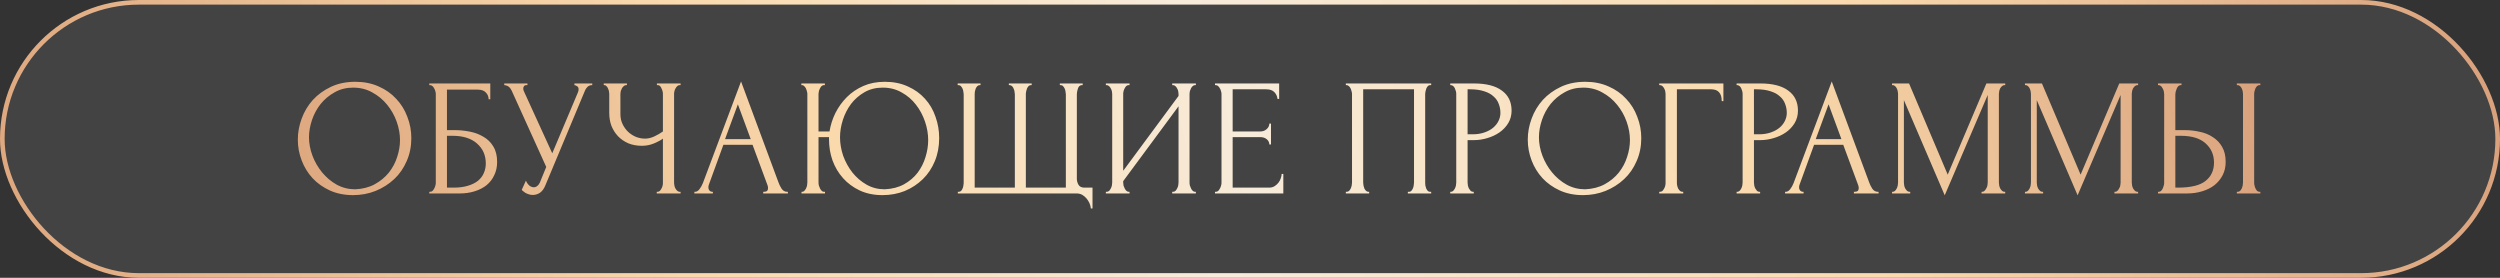 <?xml version="1.0" encoding="UTF-8"?> <svg xmlns="http://www.w3.org/2000/svg" width="540" height="60" viewBox="0 0 540 60" fill="none"><rect x="0" y="0" width="540" height="60" fill="#333333" stroke="none"/><rect x="0.5" y="0.5" width="539" height="59" rx="29.5" fill="#FBFBFB" fill-opacity="0.08" stroke="url(#paint0_linear_30_8)"></rect><path d="M76.752 17.667C78.624 17.667 80.304 18.003 81.792 18.675C83.28 19.323 84.54 20.211 85.572 21.339C86.628 22.443 87.432 23.739 87.984 25.227C88.56 26.691 88.848 28.227 88.848 29.835C88.848 31.635 88.512 33.291 87.84 34.803C87.192 36.315 86.292 37.611 85.14 38.691C83.988 39.771 82.644 40.623 81.108 41.247C79.596 41.847 77.976 42.147 76.248 42.147C74.4 42.147 72.732 41.811 71.244 41.139C69.78 40.467 68.532 39.579 67.5 38.475C66.492 37.371 65.712 36.099 65.16 34.659C64.608 33.219 64.332 31.719 64.332 30.159C64.332 28.623 64.608 27.111 65.16 25.623C65.712 24.111 66.516 22.767 67.572 21.591C68.652 20.415 69.96 19.467 71.496 18.747C73.032 18.027 74.784 17.667 76.752 17.667ZM76.716 40.887C78.324 40.815 79.728 40.455 80.928 39.807C82.152 39.135 83.172 38.295 83.988 37.287C84.804 36.255 85.404 35.127 85.788 33.903C86.196 32.679 86.4 31.467 86.4 30.267C86.4 28.947 86.16 27.615 85.68 26.271C85.2 24.927 84.516 23.715 83.628 22.635C82.74 21.531 81.672 20.643 80.424 19.971C79.2 19.275 77.82 18.927 76.284 18.927C74.796 18.927 73.464 19.263 72.288 19.935C71.112 20.583 70.104 21.423 69.264 22.455C68.448 23.487 67.824 24.639 67.392 25.911C66.96 27.183 66.744 28.431 66.744 29.655C66.744 30.975 66.996 32.307 67.5 33.651C68.004 34.971 68.7 36.171 69.588 37.251C70.476 38.331 71.52 39.207 72.72 39.879C73.944 40.551 75.276 40.887 76.716 40.887ZM92.727 41.427H92.907C93.099 41.427 93.267 41.367 93.411 41.247C93.555 41.103 93.675 40.935 93.771 40.743C93.891 40.551 93.975 40.347 94.023 40.131C94.095 39.915 94.131 39.711 94.131 39.519V20.259C94.131 20.091 94.095 19.899 94.023 19.683C93.975 19.467 93.891 19.263 93.771 19.071C93.675 18.879 93.555 18.723 93.411 18.603C93.267 18.459 93.099 18.387 92.907 18.387H92.727V18.027H105.903V21.447H105.543C105.543 20.895 105.351 20.415 104.967 20.007C104.583 19.575 103.995 19.359 103.203 19.359H96.543V28.107H98.199C99.303 28.107 100.395 28.215 101.475 28.431C102.579 28.647 103.563 29.019 104.427 29.547C105.315 30.051 106.023 30.747 106.551 31.635C107.103 32.523 107.379 33.639 107.379 34.983C107.379 36.039 107.175 36.987 106.767 37.827C106.383 38.667 105.831 39.387 105.111 39.987C104.391 40.563 103.527 41.007 102.519 41.319C101.535 41.631 100.455 41.787 99.279 41.787H92.727V41.427ZM97.947 40.527C99.147 40.527 100.179 40.395 101.043 40.131C101.931 39.867 102.663 39.507 103.239 39.051C103.815 38.571 104.235 38.019 104.499 37.395C104.787 36.747 104.931 36.051 104.931 35.307C104.931 33.555 104.307 32.127 103.059 31.023C101.811 29.895 100.035 29.331 97.731 29.331H96.543V40.527H97.947ZM108.919 18.027H113.923V18.387H113.707C113.443 18.387 113.263 18.471 113.167 18.639C113.071 18.783 113.023 18.939 113.023 19.107C113.023 19.227 113.035 19.335 113.059 19.431C113.083 19.527 113.107 19.599 113.131 19.647L119.287 33.111L124.795 20.043C124.819 19.995 124.855 19.899 124.903 19.755C124.951 19.587 124.975 19.431 124.975 19.287C124.975 18.951 124.855 18.723 124.615 18.603C124.375 18.459 124.195 18.387 124.075 18.387V18.027H127.927V18.387C127.495 18.387 127.159 18.507 126.919 18.747C126.703 18.963 126.535 19.191 126.415 19.431L117.775 40.095C117.487 40.791 117.103 41.307 116.623 41.643C116.143 41.955 115.627 42.111 115.075 42.111C114.715 42.111 114.391 42.051 114.103 41.931C113.815 41.835 113.563 41.715 113.347 41.571C113.131 41.427 112.963 41.295 112.843 41.175C112.747 41.055 112.699 40.995 112.699 40.995L113.599 39.015C113.791 39.471 114.043 39.831 114.355 40.095C114.667 40.335 114.991 40.455 115.327 40.455C115.543 40.455 115.759 40.383 115.975 40.239C116.215 40.071 116.419 39.819 116.587 39.483L117.991 36.063L110.503 19.539C110.167 18.819 109.639 18.435 108.919 18.387V18.027ZM141.857 41.427H142.037C142.205 41.427 142.361 41.367 142.505 41.247C142.649 41.103 142.769 40.935 142.865 40.743C142.985 40.551 143.069 40.347 143.117 40.131C143.165 39.915 143.189 39.711 143.189 39.519V29.943C142.709 30.303 142.061 30.651 141.245 30.987C140.429 31.323 139.565 31.491 138.653 31.491C137.573 31.491 136.589 31.311 135.701 30.951C134.837 30.567 134.093 30.051 133.469 29.403C132.869 28.755 132.401 28.011 132.065 27.171C131.753 26.307 131.597 25.395 131.597 24.435V20.259C131.597 20.091 131.573 19.899 131.525 19.683C131.477 19.467 131.405 19.263 131.309 19.071C131.237 18.879 131.129 18.723 130.985 18.603C130.865 18.459 130.733 18.387 130.589 18.387H130.409V18.027H135.413V18.387H135.233C135.041 18.387 134.873 18.459 134.729 18.603C134.585 18.723 134.453 18.879 134.333 19.071C134.237 19.263 134.153 19.467 134.081 19.683C134.033 19.899 134.009 20.091 134.009 20.259V24.651C134.009 25.443 134.165 26.163 134.477 26.811C134.789 27.459 135.197 28.023 135.701 28.503C136.205 28.959 136.769 29.319 137.393 29.583C138.041 29.823 138.689 29.943 139.337 29.943C139.985 29.943 140.645 29.787 141.317 29.475C141.989 29.163 142.613 28.803 143.189 28.395V20.259C143.189 20.091 143.165 19.911 143.117 19.719C143.069 19.503 142.997 19.311 142.901 19.143C142.829 18.951 142.733 18.783 142.613 18.639C142.493 18.495 142.349 18.411 142.181 18.387H141.893V18.027H147.005V18.387H146.717C146.549 18.411 146.393 18.495 146.249 18.639C146.105 18.783 145.985 18.951 145.889 19.143C145.793 19.311 145.721 19.503 145.673 19.719C145.625 19.911 145.601 20.091 145.601 20.259V39.519C145.601 39.687 145.625 39.879 145.673 40.095C145.721 40.311 145.793 40.515 145.889 40.707C145.985 40.875 146.105 41.031 146.249 41.175C146.393 41.319 146.549 41.403 146.717 41.427H147.005V41.787H141.857V41.427ZM164.854 41.427H165.034C165.61 41.427 165.898 41.163 165.898 40.635C165.898 40.443 165.862 40.239 165.79 40.023L162.55 31.275H156.25L153.118 39.879C153.046 40.071 153.01 40.251 153.01 40.419C153.01 40.731 153.094 40.983 153.262 41.175C153.43 41.343 153.61 41.427 153.802 41.427H153.982V41.787H149.986V41.427H150.166C150.478 41.427 150.778 41.247 151.066 40.887C151.378 40.503 151.63 40.059 151.822 39.555L160.066 17.595L168.13 39.339C168.298 39.819 168.526 40.287 168.814 40.743C169.126 41.199 169.522 41.427 170.002 41.427H170.182V41.787H164.854V41.427ZM156.61 30.051H162.154L159.382 22.527L156.61 30.051ZM173.128 41.427H173.308C173.476 41.427 173.62 41.355 173.74 41.211C173.884 41.067 174.004 40.899 174.1 40.707C174.196 40.515 174.268 40.311 174.316 40.095C174.364 39.855 174.388 39.639 174.388 39.447V20.259C174.388 20.091 174.352 19.899 174.28 19.683C174.232 19.467 174.16 19.263 174.064 19.071C173.968 18.879 173.848 18.723 173.704 18.603C173.584 18.459 173.44 18.387 173.272 18.387H173.092V18.027H178.168V18.387H177.88C177.712 18.411 177.556 18.495 177.412 18.639C177.292 18.783 177.184 18.951 177.088 19.143C176.992 19.335 176.92 19.539 176.872 19.755C176.824 19.947 176.8 20.115 176.8 20.259V28.395H179.176C179.392 27.027 179.812 25.707 180.436 24.435C181.084 23.139 181.912 21.987 182.92 20.979C183.928 19.971 185.116 19.167 186.484 18.567C187.852 17.967 189.4 17.667 191.128 17.667C193 17.667 194.656 18.003 196.096 18.675C197.56 19.323 198.796 20.211 199.804 21.339C200.812 22.443 201.568 23.739 202.072 25.227C202.6 26.691 202.864 28.227 202.864 29.835C202.864 31.635 202.552 33.291 201.928 34.803C201.304 36.315 200.44 37.611 199.336 38.691C198.232 39.771 196.936 40.623 195.448 41.247C193.96 41.847 192.352 42.147 190.624 42.147C188.776 42.147 187.132 41.811 185.692 41.139C184.276 40.467 183.076 39.579 182.092 38.475C181.108 37.371 180.352 36.099 179.824 34.659C179.32 33.219 179.068 31.719 179.068 30.159V29.619H176.8V39.447C176.8 39.639 176.824 39.843 176.872 40.059C176.944 40.275 177.028 40.491 177.124 40.707C177.22 40.899 177.34 41.067 177.484 41.211C177.628 41.355 177.784 41.427 177.952 41.427H178.204V41.787H173.128V41.427ZM191.092 40.887C192.7 40.815 194.092 40.455 195.268 39.807C196.468 39.135 197.452 38.295 198.22 37.287C198.988 36.255 199.552 35.127 199.912 33.903C200.296 32.679 200.488 31.467 200.488 30.267C200.488 28.947 200.26 27.615 199.804 26.271C199.348 24.927 198.7 23.715 197.86 22.635C197.02 21.531 195.988 20.643 194.764 19.971C193.564 19.275 192.196 18.927 190.66 18.927C189.172 18.927 187.852 19.263 186.7 19.935C185.572 20.583 184.612 21.423 183.82 22.455C183.052 23.487 182.464 24.639 182.056 25.911C181.648 27.183 181.444 28.431 181.444 29.655C181.444 30.975 181.672 32.307 182.128 33.651C182.608 34.971 183.268 36.171 184.108 37.251C184.972 38.331 185.992 39.207 187.168 39.879C188.344 40.551 189.652 40.887 191.092 40.887ZM206.895 41.427H207.075C207.291 41.427 207.459 41.367 207.579 41.247C207.723 41.103 207.831 40.935 207.903 40.743C207.999 40.551 208.059 40.347 208.083 40.131C208.131 39.915 208.155 39.723 208.155 39.555V20.367C208.155 20.199 208.131 20.007 208.083 19.791C208.059 19.551 207.999 19.335 207.903 19.143C207.807 18.927 207.687 18.747 207.543 18.603C207.423 18.459 207.255 18.387 207.039 18.387H206.859V18.027H211.791V18.387H211.611C211.419 18.387 211.251 18.459 211.107 18.603C210.963 18.747 210.843 18.927 210.747 19.143C210.675 19.335 210.615 19.551 210.567 19.791C210.543 20.007 210.531 20.199 210.531 20.367V40.527H219.207V20.367C219.207 20.199 219.183 20.007 219.135 19.791C219.111 19.575 219.051 19.371 218.955 19.179C218.883 18.963 218.775 18.783 218.631 18.639C218.487 18.495 218.319 18.411 218.127 18.387H217.911V18.027H222.843V18.387H222.663C222.471 18.387 222.303 18.459 222.159 18.603C222.039 18.747 221.931 18.915 221.835 19.107C221.763 19.299 221.703 19.503 221.655 19.719C221.607 19.911 221.583 20.067 221.583 20.187V40.527H230.223V20.367C230.223 20.199 230.199 20.007 230.151 19.791C230.127 19.551 230.067 19.335 229.971 19.143C229.875 18.927 229.755 18.747 229.611 18.603C229.491 18.459 229.323 18.387 229.107 18.387H228.927V18.027H233.859V18.387H233.607C233.223 18.435 232.959 18.699 232.815 19.179C232.671 19.635 232.599 20.031 232.599 20.367V38.583C232.599 39.063 232.719 39.507 232.959 39.915C233.199 40.323 233.619 40.527 234.219 40.527H235.983V45.027H235.623C235.599 44.667 235.503 44.295 235.335 43.911C235.167 43.527 234.951 43.179 234.687 42.867C234.423 42.555 234.111 42.291 233.751 42.075C233.391 41.883 232.995 41.787 232.563 41.787H206.895V41.427ZM253.195 41.427H253.375C253.567 41.427 253.735 41.367 253.879 41.247C254.023 41.103 254.143 40.935 254.239 40.743C254.359 40.527 254.443 40.311 254.491 40.095C254.539 39.855 254.563 39.639 254.563 39.447V22.959L242.611 39.123V39.447C242.611 39.639 242.635 39.855 242.683 40.095C242.755 40.311 242.839 40.515 242.935 40.707C243.031 40.899 243.151 41.067 243.295 41.211C243.439 41.355 243.607 41.427 243.799 41.427H243.979V41.787H238.867V41.427H239.047C239.239 41.427 239.407 41.367 239.551 41.247C239.695 41.103 239.815 40.935 239.911 40.743C240.031 40.527 240.115 40.311 240.163 40.095C240.211 39.855 240.235 39.639 240.235 39.447V20.259C240.235 20.091 240.211 19.899 240.163 19.683C240.115 19.467 240.031 19.263 239.911 19.071C239.815 18.879 239.695 18.723 239.551 18.603C239.407 18.459 239.239 18.387 239.047 18.387H238.867V18.027H243.979V18.387H243.691C243.523 18.411 243.367 18.495 243.223 18.639C243.103 18.783 242.995 18.951 242.899 19.143C242.803 19.311 242.731 19.503 242.683 19.719C242.635 19.911 242.611 20.091 242.611 20.259V36.891L254.563 20.727V20.259C254.563 20.091 254.539 19.899 254.491 19.683C254.443 19.467 254.359 19.263 254.239 19.071C254.143 18.879 254.023 18.723 253.879 18.603C253.735 18.459 253.567 18.387 253.375 18.387H253.195V18.027H258.307V18.387H258.127C257.935 18.387 257.767 18.459 257.623 18.603C257.479 18.723 257.359 18.879 257.263 19.071C257.167 19.263 257.083 19.467 257.011 19.683C256.963 19.899 256.939 20.091 256.939 20.259V39.447C256.939 39.639 256.963 39.843 257.011 40.059C257.083 40.275 257.167 40.491 257.263 40.707C257.359 40.899 257.479 41.067 257.623 41.211C257.767 41.355 257.935 41.427 258.127 41.427H258.307V41.787H253.195V41.427ZM262.439 41.427H262.619C262.811 41.427 262.979 41.367 263.123 41.247C263.267 41.103 263.387 40.935 263.483 40.743C263.603 40.551 263.687 40.347 263.735 40.131C263.807 39.915 263.843 39.711 263.843 39.519V20.259C263.843 20.091 263.807 19.899 263.735 19.683C263.687 19.467 263.603 19.263 263.483 19.071C263.387 18.879 263.267 18.723 263.123 18.603C262.979 18.459 262.811 18.387 262.619 18.387H262.439V18.027H276.299V21.375H275.939C275.891 20.823 275.675 20.343 275.291 19.935C274.907 19.503 274.307 19.287 273.491 19.287H266.255V28.395H272.231C272.783 28.395 273.239 28.227 273.599 27.891C273.983 27.555 274.175 27.159 274.175 26.703H274.535V31.203H274.175C274.175 30.771 273.995 30.399 273.635 30.087C273.275 29.775 272.807 29.619 272.231 29.619H266.255V40.527H274.139C274.595 40.527 274.991 40.419 275.327 40.203C275.663 39.987 275.939 39.735 276.155 39.447C276.395 39.135 276.563 38.811 276.659 38.475C276.779 38.115 276.839 37.815 276.839 37.575H277.199V41.787H262.439V41.427ZM290.703 41.427H290.883C291.075 41.427 291.243 41.367 291.387 41.247C291.531 41.103 291.651 40.935 291.747 40.743C291.843 40.527 291.915 40.311 291.963 40.095C292.011 39.855 292.035 39.639 292.035 39.447V20.259C292.035 20.091 291.999 19.899 291.927 19.683C291.879 19.467 291.807 19.263 291.711 19.071C291.615 18.879 291.495 18.723 291.351 18.603C291.207 18.459 291.051 18.387 290.883 18.387H290.703V18.027H309.135V18.387H308.847C308.679 18.387 308.535 18.459 308.415 18.603C308.295 18.723 308.187 18.891 308.091 19.107C308.019 19.299 307.959 19.503 307.911 19.719C307.863 19.935 307.839 20.115 307.839 20.259V39.447C307.839 39.639 307.851 39.843 307.875 40.059C307.923 40.275 307.983 40.491 308.055 40.707C308.151 40.899 308.259 41.067 308.379 41.211C308.523 41.355 308.679 41.427 308.847 41.427H309.135V41.787H304.095V41.427H304.419C304.587 41.427 304.731 41.355 304.851 41.211C304.995 41.067 305.103 40.899 305.175 40.707C305.271 40.515 305.331 40.311 305.355 40.095C305.403 39.855 305.427 39.639 305.427 39.447V19.287H294.447V39.447C294.447 39.639 294.471 39.855 294.519 40.095C294.567 40.311 294.627 40.515 294.699 40.707C294.795 40.899 294.915 41.067 295.059 41.211C295.203 41.355 295.371 41.427 295.563 41.427H295.743V41.787H290.703V41.427ZM313.254 18.027H318.366C321.03 18.027 323.046 18.543 324.414 19.575C325.806 20.583 326.502 22.023 326.502 23.895C326.502 24.903 326.262 25.803 325.782 26.595C325.302 27.387 324.666 28.059 323.874 28.611C323.106 29.139 322.23 29.547 321.246 29.835C320.286 30.123 319.326 30.267 318.366 30.267H316.998V39.447C316.998 39.639 317.022 39.855 317.07 40.095C317.118 40.311 317.19 40.515 317.286 40.707C317.406 40.899 317.526 41.067 317.646 41.211C317.79 41.355 317.958 41.427 318.15 41.427H318.33V41.787H313.254V41.427H313.434C313.602 41.427 313.758 41.355 313.902 41.211C314.046 41.067 314.166 40.899 314.262 40.707C314.358 40.515 314.43 40.311 314.478 40.095C314.526 39.855 314.55 39.639 314.55 39.447V20.259C314.55 19.923 314.454 19.539 314.262 19.107C314.07 18.675 313.794 18.435 313.434 18.387H313.254V18.027ZM316.998 19.287V29.007H318.078C319.038 29.007 319.89 28.875 320.634 28.611C321.402 28.347 322.038 27.999 322.542 27.567C323.046 27.135 323.43 26.643 323.694 26.091C323.958 25.539 324.09 24.975 324.09 24.399C324.09 23.703 323.97 23.055 323.73 22.455C323.514 21.831 323.142 21.291 322.614 20.835C322.11 20.355 321.438 19.983 320.598 19.719C319.758 19.431 318.726 19.287 317.502 19.287H316.998ZM342.419 17.667C344.291 17.667 345.971 18.003 347.459 18.675C348.947 19.323 350.207 20.211 351.239 21.339C352.295 22.443 353.099 23.739 353.651 25.227C354.227 26.691 354.515 28.227 354.515 29.835C354.515 31.635 354.179 33.291 353.507 34.803C352.859 36.315 351.959 37.611 350.807 38.691C349.655 39.771 348.311 40.623 346.775 41.247C345.263 41.847 343.643 42.147 341.915 42.147C340.067 42.147 338.399 41.811 336.911 41.139C335.447 40.467 334.199 39.579 333.167 38.475C332.159 37.371 331.379 36.099 330.827 34.659C330.275 33.219 329.999 31.719 329.999 30.159C329.999 28.623 330.275 27.111 330.827 25.623C331.379 24.111 332.183 22.767 333.239 21.591C334.319 20.415 335.627 19.467 337.163 18.747C338.699 18.027 340.451 17.667 342.419 17.667ZM342.383 40.887C343.991 40.815 345.395 40.455 346.595 39.807C347.819 39.135 348.839 38.295 349.655 37.287C350.471 36.255 351.071 35.127 351.455 33.903C351.863 32.679 352.067 31.467 352.067 30.267C352.067 28.947 351.827 27.615 351.347 26.271C350.867 24.927 350.183 23.715 349.295 22.635C348.407 21.531 347.339 20.643 346.091 19.971C344.867 19.275 343.487 18.927 341.951 18.927C340.463 18.927 339.131 19.263 337.955 19.935C336.779 20.583 335.771 21.423 334.931 22.455C334.115 23.487 333.491 24.639 333.059 25.911C332.627 27.183 332.411 28.431 332.411 29.655C332.411 30.975 332.663 32.307 333.167 33.651C333.671 34.971 334.367 36.171 335.255 37.251C336.143 38.331 337.187 39.207 338.387 39.879C339.611 40.551 340.943 40.887 342.383 40.887ZM363.398 41.427H363.578V41.787H358.394V41.427H358.574C358.766 41.427 358.934 41.367 359.078 41.247C359.222 41.103 359.342 40.935 359.438 40.743C359.558 40.551 359.642 40.347 359.69 40.131C359.738 39.915 359.762 39.711 359.762 39.519V20.259C359.762 20.091 359.738 19.899 359.69 19.683C359.642 19.467 359.558 19.263 359.438 19.071C359.342 18.879 359.222 18.723 359.078 18.603C358.934 18.459 358.766 18.387 358.574 18.387H358.394V18.027H372.254V21.843H371.894C371.894 20.979 371.702 20.343 371.318 19.935C370.958 19.503 370.382 19.287 369.59 19.287H362.21V39.519C362.21 39.711 362.234 39.915 362.282 40.131C362.33 40.347 362.402 40.551 362.498 40.743C362.618 40.935 362.75 41.103 362.894 41.247C363.038 41.367 363.206 41.427 363.398 41.427ZM375.109 18.027H380.221C382.885 18.027 384.901 18.543 386.269 19.575C387.661 20.583 388.357 22.023 388.357 23.895C388.357 24.903 388.117 25.803 387.637 26.595C387.157 27.387 386.521 28.059 385.729 28.611C384.961 29.139 384.085 29.547 383.101 29.835C382.141 30.123 381.181 30.267 380.221 30.267H378.853V39.447C378.853 39.639 378.877 39.855 378.925 40.095C378.973 40.311 379.045 40.515 379.141 40.707C379.261 40.899 379.381 41.067 379.501 41.211C379.645 41.355 379.813 41.427 380.005 41.427H380.185V41.787H375.109V41.427H375.289C375.457 41.427 375.613 41.355 375.757 41.211C375.901 41.067 376.021 40.899 376.117 40.707C376.213 40.515 376.285 40.311 376.333 40.095C376.381 39.855 376.405 39.639 376.405 39.447V20.259C376.405 19.923 376.309 19.539 376.117 19.107C375.925 18.675 375.649 18.435 375.289 18.387H375.109V18.027ZM378.853 19.287V29.007H379.933C380.893 29.007 381.745 28.875 382.489 28.611C383.257 28.347 383.893 27.999 384.397 27.567C384.901 27.135 385.285 26.643 385.549 26.091C385.813 25.539 385.945 24.975 385.945 24.399C385.945 23.703 385.825 23.055 385.585 22.455C385.369 21.831 384.997 21.291 384.469 20.835C383.965 20.355 383.293 19.983 382.453 19.719C381.613 19.431 380.581 19.287 379.357 19.287H378.853ZM400.445 41.427H400.625C401.201 41.427 401.489 41.163 401.489 40.635C401.489 40.443 401.453 40.239 401.381 40.023L398.141 31.275H391.841L388.709 39.879C388.637 40.071 388.601 40.251 388.601 40.419C388.601 40.731 388.685 40.983 388.853 41.175C389.021 41.343 389.201 41.427 389.393 41.427H389.573V41.787H385.577V41.427H385.757C386.069 41.427 386.369 41.247 386.657 40.887C386.969 40.503 387.221 40.059 387.413 39.555L395.657 17.595L403.721 39.339C403.889 39.819 404.117 40.287 404.405 40.743C404.717 41.199 405.113 41.427 405.593 41.427H405.773V41.787H400.445V41.427ZM392.201 30.051H397.745L394.973 22.527L392.201 30.051ZM428.016 41.427H428.196C428.364 41.427 428.52 41.355 428.664 41.211C428.808 41.067 428.928 40.899 429.024 40.707C429.144 40.515 429.228 40.311 429.276 40.095C429.324 39.855 429.348 39.639 429.348 39.447V20.511L420.06 42.183L411.24 21.627V39.447C411.24 39.639 411.264 39.855 411.312 40.095C411.36 40.311 411.432 40.515 411.528 40.707C411.648 40.899 411.78 41.067 411.924 41.211C412.068 41.355 412.236 41.427 412.428 41.427H412.608V41.787H408.684V41.427H408.864C409.032 41.427 409.188 41.355 409.332 41.211C409.476 41.067 409.596 40.899 409.692 40.707C409.788 40.515 409.86 40.311 409.908 40.095C409.956 39.855 409.98 39.639 409.98 39.447V20.259C409.98 20.091 409.956 19.899 409.908 19.683C409.86 19.467 409.788 19.263 409.692 19.071C409.596 18.879 409.476 18.723 409.332 18.603C409.188 18.459 409.032 18.387 408.864 18.387H408.684V18.027H412.356L420.708 37.719L429.06 18.027H433.128V18.387H432.948C432.756 18.387 432.588 18.459 432.444 18.603C432.3 18.723 432.168 18.879 432.048 19.071C431.952 19.263 431.88 19.467 431.832 19.683C431.784 19.899 431.76 20.091 431.76 20.259V39.447C431.76 39.639 431.784 39.855 431.832 40.095C431.88 40.311 431.952 40.515 432.048 40.707C432.168 40.899 432.3 41.067 432.444 41.211C432.588 41.355 432.756 41.427 432.948 41.427H433.128V41.787H428.016V41.427ZM456.72 41.427H456.9C457.068 41.427 457.224 41.355 457.368 41.211C457.512 41.067 457.632 40.899 457.728 40.707C457.848 40.515 457.932 40.311 457.98 40.095C458.028 39.855 458.052 39.639 458.052 39.447V20.511L448.764 42.183L439.944 21.627V39.447C439.944 39.639 439.968 39.855 440.016 40.095C440.064 40.311 440.136 40.515 440.232 40.707C440.352 40.899 440.484 41.067 440.628 41.211C440.772 41.355 440.94 41.427 441.132 41.427H441.312V41.787H437.388V41.427H437.568C437.736 41.427 437.892 41.355 438.036 41.211C438.18 41.067 438.3 40.899 438.396 40.707C438.492 40.515 438.564 40.311 438.612 40.095C438.66 39.855 438.684 39.639 438.684 39.447V20.259C438.684 20.091 438.66 19.899 438.612 19.683C438.564 19.467 438.492 19.263 438.396 19.071C438.3 18.879 438.18 18.723 438.036 18.603C437.892 18.459 437.736 18.387 437.568 18.387H437.388V18.027H441.06L449.412 37.719L457.764 18.027H461.832V18.387H461.652C461.46 18.387 461.292 18.459 461.148 18.603C461.004 18.723 460.872 18.879 460.752 19.071C460.656 19.263 460.584 19.467 460.536 19.683C460.488 19.899 460.464 20.091 460.464 20.259V39.447C460.464 39.639 460.488 39.855 460.536 40.095C460.584 40.311 460.656 40.515 460.752 40.707C460.872 40.899 461.004 41.067 461.148 41.211C461.292 41.355 461.46 41.427 461.652 41.427H461.832V41.787H456.72V41.427ZM466.129 41.427H466.309C466.477 41.427 466.633 41.367 466.777 41.247C466.921 41.103 467.041 40.935 467.137 40.743C467.233 40.551 467.305 40.347 467.353 40.131C467.425 39.915 467.461 39.723 467.461 39.555V20.367C467.461 20.199 467.437 19.995 467.389 19.755C467.341 19.515 467.257 19.299 467.137 19.107C467.041 18.915 466.921 18.747 466.777 18.603C466.633 18.459 466.477 18.387 466.309 18.387H466.129V18.027H471.205V18.387H470.953C470.617 18.435 470.353 18.699 470.161 19.179C469.969 19.635 469.873 20.031 469.873 20.367V28.107H471.889C472.993 28.107 474.073 28.227 475.129 28.467C476.209 28.683 477.157 29.067 477.973 29.619C478.813 30.147 479.485 30.855 479.989 31.743C480.493 32.607 480.745 33.687 480.745 34.983C480.745 36.039 480.529 36.987 480.097 37.827C479.665 38.667 479.077 39.387 478.333 39.987C477.589 40.563 476.701 41.007 475.669 41.319C474.661 41.631 473.569 41.787 472.393 41.787H466.129V41.427ZM470.413 40.527C473.197 40.527 475.189 40.047 476.389 39.087C477.613 38.127 478.225 36.807 478.225 35.127C478.225 33.423 477.613 32.031 476.389 30.951C475.189 29.871 473.413 29.331 471.061 29.331H469.873V40.527H470.413ZM483.157 18.027H488.233V18.387H487.945C487.777 18.411 487.621 18.495 487.477 18.639C487.357 18.783 487.249 18.951 487.153 19.143C487.081 19.311 487.021 19.503 486.973 19.719C486.925 19.911 486.901 20.091 486.901 20.259V39.447C486.901 39.639 486.925 39.843 486.973 40.059C487.021 40.275 487.093 40.491 487.189 40.707C487.285 40.899 487.393 41.067 487.513 41.211C487.657 41.331 487.813 41.403 487.981 41.427H488.233V41.787H483.157V41.427H483.337C483.529 41.427 483.697 41.367 483.841 41.247C483.985 41.103 484.105 40.935 484.201 40.743C484.297 40.527 484.369 40.311 484.417 40.095C484.465 39.855 484.489 39.639 484.489 39.447V20.259C484.489 20.091 484.465 19.899 484.417 19.683C484.369 19.467 484.297 19.263 484.201 19.071C484.105 18.879 483.985 18.723 483.841 18.603C483.697 18.459 483.529 18.387 483.337 18.387H483.157V18.027Z" fill="url(#paint1_linear_30_8)"></path><defs><linearGradient id="paint0_linear_30_8" x1="-23.143" y1="60" x2="535.161" y2="-24.964" gradientUnits="userSpaceOnUse"><stop stop-color="#D99F77"></stop><stop offset="0.31" stop-color="#FADAAD"></stop><stop offset="0.503" stop-color="#F7EBDA"></stop><stop offset="0.757" stop-color="#FADAAD"></stop><stop offset="1" stop-color="#D8A07B"></stop></linearGradient><linearGradient id="paint1_linear_30_8" x1="44.657" y1="48.197" x2="479.258" y2="-40.628" gradientUnits="userSpaceOnUse"><stop stop-color="#D99F77"></stop><stop offset="0.31" stop-color="#FADAAD"></stop><stop offset="0.503" stop-color="#F7EBDA"></stop><stop offset="0.757" stop-color="#FADAAD"></stop><stop offset="1" stop-color="#D8A07B"></stop></linearGradient></defs></svg> 